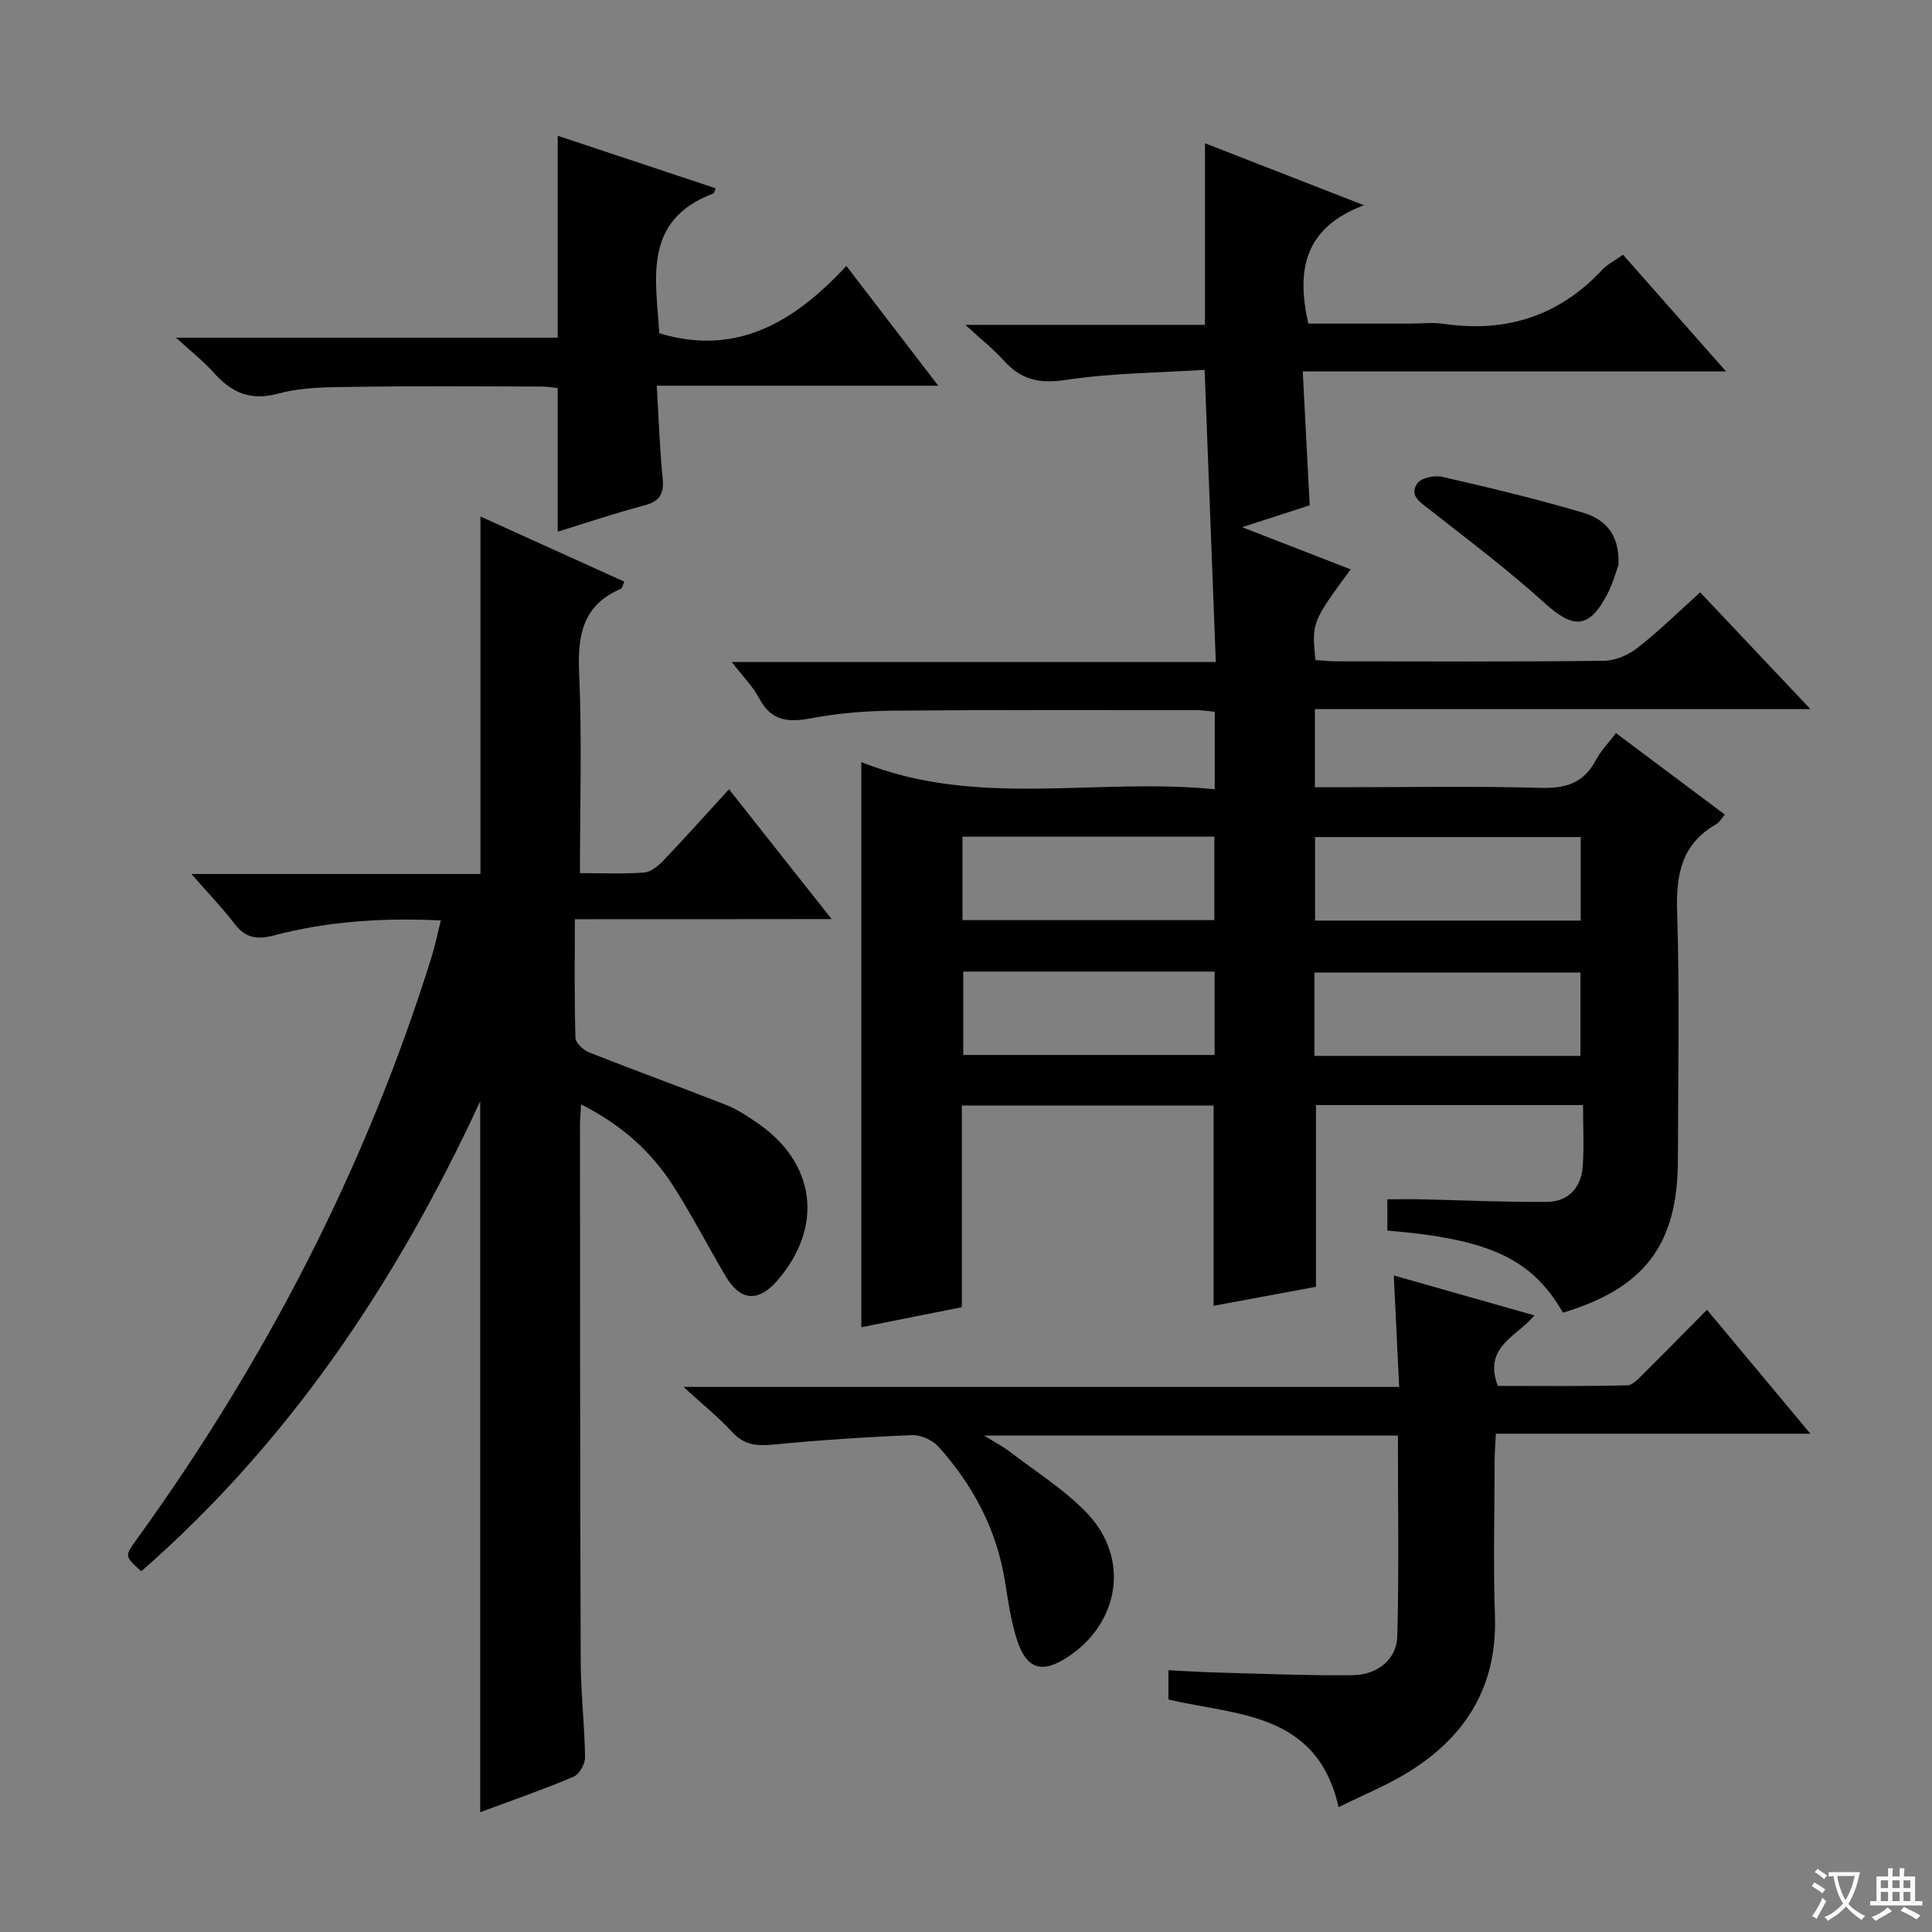 <svg enable-background="new 0 0 400 400" viewBox="0 0 400 400" xmlns="http://www.w3.org/2000/svg"><rect x="0" y="0" width="400" height="400" fill="#808080" stroke="none"/><path d="m377.9 391.2c-.2.3-.4.5-.6.8-.7-.6-1.4-1-2.2-1.5.2-.3.4-.5.5-.8.6.4 1.4.8 2.3 1.5zm-1.8 6.1c-.2-.2-.5-.4-.9-.6.4-.6.8-1.2 1.2-1.9s.7-1.3.9-1.9c.3.3.5.5.8.7-.7 1.3-1.4 2.6-2 3.7zm2.2-9c-.3.3-.5.5-.6.8-.6-.6-1.3-1.1-2-1.5.3-.3.5-.5.6-.7.6.5 1.3.9 2 1.4zm.3.2v-.9h2 4.5c-.3 1.3-.6 2.5-1 3.6s-.9 2.1-1.4 3c.4.5 1 1 1.6 1.4s1.2.8 1.9 1.1c-.3.2-.5.4-.8.8-.4-.3-1-.7-1.6-1.2s-1.2-1.1-1.6-1.6c-.5.6-1.1 1.1-1.7 1.6s-1.4.9-2.1 1.4c-.1-.3-.3-.5-.7-.8.6-.2 1.2-.5 1.9-1s1.4-1.1 2-1.8c-.5-.8-.9-1.6-1.2-2.5s-.6-2-.8-3.2c-.4.1-.7.1-1 .1zm2.5 2.7c.3 1 .7 1.7 1 2.2.3-.5.6-1.1 1-2s.6-1.9.9-3h-3.2-.4c.1.9.3 1.8.7 2.8z" fill="#fafbfa"/><path d="m396.5 388.5v1.5 3.6h1.5v.9c-.4 0-1 0-1.7 0h-7.9c-.5 0-.9 0-1.2 0v-.9h1.3v-3.5c0-.7 0-1.2 0-1.6h2.4c0-.8 0-1.4 0-1.7h1c0 .3-.1.8-.1 1.7h1.5c0-.8 0-1.4 0-1.7h1c0 .3-.1.9-.1 1.7zm-8.2 9.2c-.2-.3-.5-.5-.8-.8.8-.3 1.4-.6 1.9-.9s1-.7 1.4-1.1c.3.3.6.5.9.8-1.6 1-2.8 1.6-3.4 2zm2.6-6.8v-1.6h-1.5v1.6zm0 2.7v-1.9h-1.5v1.9zm2.4-2.7v-1.6h-1.5v1.6zm0 2.7v-1.9h-1.5v1.9zm.2 2 .7-.8c.4.2.9.5 1.6.8s1.3.7 1.8 1c-.3.3-.5.5-.8.8-.4-.3-1.5-1-3.3-1.8zm2-4.7v-1.6h-1.4v1.6zm0 2.7v-1.9h-1.4v1.9z" fill="#fafbfa"/><g fill="#010000"><path d="m178.33 157.78c23.96 9.62 48.65 3.16 73.17 5.63 0-5.71 0-10.63 0-16.06-1.31-.11-2.72-.33-4.14-.33-20.83 0-41.66-.07-62.49.12-5.63.05-11.34.51-16.87 1.56-4.75.9-8.3.64-10.8-4.09-1.29-2.45-3.34-4.49-5.69-7.54h100.21c-.78-20.23-1.53-39.77-2.32-60.5-9.39.61-19.18.64-28.75 2.09-5.41.82-9.2 0-12.75-3.93-2.22-2.46-4.86-4.55-8.04-7.47h49.62c0-12.7 0-24.77 0-37.6 10.43 4.07 20.82 8.12 32.91 12.83-12.47 4.69-13.99 13.52-11.52 24.51h21.06c2.33 0 4.71-.29 6.99.05 12.87 1.87 23.83-1.59 32.79-11.17 1.1-1.17 2.64-1.94 4.32-3.14 6.94 7.87 13.81 15.65 21.33 24.16-29.52 0-58.08 0-87.64 0 .49 9.37.95 18.25 1.44 27.72-4.11 1.33-8.44 2.73-14 4.53 8.19 3.18 15.29 5.94 22.48 8.73-8.05 10.97-8.05 10.97-7.29 18.78 1.37.09 2.82.26 4.26.26 18.5.02 37 .11 55.49-.11 2.36-.03 5.07-1.22 6.96-2.7 4.42-3.46 8.44-7.42 12.94-11.47 7.47 7.9 14.76 15.62 22.82 24.16-34.74 0-68.53 0-102.58 0v16.19h5.23c13.83 0 27.67-.26 41.49.13 5.21.15 8.93-.98 11.42-5.72.99-1.88 2.56-3.47 4.19-5.62 7.47 5.59 14.86 11.12 22.54 16.87-.73.84-1.13 1.62-1.77 1.98-7.14 4.07-8.36 10.32-8.11 18.08.54 17.15.19 34.32.16 51.49-.03 17.44-6.87 26.48-23.8 31.58-6.38-11.12-15.14-15.26-36.35-17 0-2.01 0-4.07 0-6.48 2.24 0 4.65-.04 7.06.01 8.65.19 17.3.6 25.95.53 4.42-.04 7.1-2.9 7.43-7.28.31-4.11.07-8.26.07-12.77-18.86 0-37.08 0-55.29 0v37.63c-6.81 1.26-14 2.6-21.2 3.93 0-14.14 0-27.56 0-41.47-17.05 0-34.4 0-52.12 0v41.76c-7.16 1.43-14.05 2.8-20.81 4.15 0-38.98 0-77.7 0-117.01zm93.81 60.83h55.08c0-5.91 0-11.61 0-17.26-18.55 0-36.75 0-55.08 0zm.13-45.31v17.3h55c0-5.92 0-11.49 0-17.3-18.4 0-36.47 0-55 0zm-73-.08v17.28h52.15c0-6.01 0-11.58 0-17.28-17.49 0-34.6 0-52.15 0zm.16 27.94v17.26h52.04c0-5.98 0-11.54 0-17.26-17.47 0-34.57 0-52.04 0z"/><path d="m119.01 190.31c0 8.63-.11 16.59.13 24.55.03 1.07 1.64 2.57 2.85 3.04 9.41 3.72 18.92 7.16 28.33 10.86 2.29.9 4.42 2.32 6.48 3.73 12.12 8.3 13.77 21.53 4.13 32.64-3.92 4.52-7.63 4.26-10.69-.9-3.64-6.15-6.92-12.52-10.75-18.54-4.61-7.24-10.83-12.85-19.18-17.03-.1 1.8-.23 3.04-.23 4.28.02 36.99.01 73.98.15 110.97.02 6.64.81 13.28.9 19.93.02 1.37-1.2 3.52-2.4 4.02-6.23 2.64-12.64 4.86-19.31 7.34 0-48.98 0-97.55 0-147.18-17.38 37.51-39.53 70.5-70.17 97.3-3.47-3.13-3.46-3.13-.94-6.62 26.68-36.95 47.41-76.92 61.02-120.49.73-2.32 1.21-4.72 1.94-7.65-12.07-.56-23.43.17-34.54 3.11-3.53.93-5.89.55-8.15-2.39-2.59-3.37-5.55-6.44-8.95-10.33h59.84c0-24.81 0-49.17 0-74.01 9.84 4.45 19.75 8.94 29.78 13.48-.31.68-.4 1.35-.72 1.49-7.86 3.36-8.98 9.56-8.63 17.39.61 13.6.17 27.24.17 41.47 4.74 0 9.04.21 13.29-.12 1.41-.11 2.94-1.39 4.01-2.51 4.46-4.67 8.77-9.5 13.56-14.73 6.97 8.81 13.71 17.34 21.24 26.87-18.35.03-35.53.03-53.16.03z"/><path d="m277.14 374.15c-4.44-19.67-20.96-18.96-35.23-22.28 0-1.87 0-3.64 0-6.07 3.28.16 6.53.38 9.78.47 9.45.25 18.89.66 28.34.56 5.18-.05 9.15-3.31 9.27-8.04.35-13.77.12-27.56.12-41.57-28.35 0-56.3 0-85.65 0 2.45 1.54 4.06 2.37 5.48 3.47 5.38 4.15 11.29 7.81 15.9 12.69 8.79 9.32 6.65 22.61-4.07 29.68-5.33 3.51-8.56 2.58-10.54-3.6-1.26-3.92-1.83-8.08-2.49-12.16-1.72-10.68-6.61-19.81-13.72-27.75-1.24-1.38-3.67-2.5-5.5-2.42-9.62.39-19.23 1.04-28.81 1.96-3.37.33-5.97.08-8.41-2.58-2.86-3.11-6.2-5.79-10.11-9.36h148.18c-.37-7.77-.73-15.13-1.11-23.08 9.61 2.73 19.16 5.44 29.11 8.27-3.62 4.41-10.66 6.45-7.57 14.6 8.65 0 17.72.1 26.79-.12 1.19-.03 2.46-1.52 3.5-2.54 4.26-4.21 8.44-8.49 13.01-13.11 7.11 8.51 13.96 16.72 21.41 25.66-22.14 0-43.35 0-65.12 0-.1 2.17-.25 3.93-.25 5.68-.02 10.66-.31 21.34.06 31.99.52 14.92-6.29 25.47-18.66 32.85-4.25 2.51-8.85 4.4-13.71 6.8z"/><path d="m36.43 69.91h79.04c0-13.92 0-27.63 0-41.8 10.81 3.6 21.73 7.23 32.71 10.88-.27.58-.33 1.01-.52 1.08-14.65 5.52-11.85 17.7-11.16 28.93 15.94 4.82 27.9-2.26 38.73-13.94 6.5 8.47 12.5 16.29 19.03 24.8-19.65 0-38.52 0-58.28 0 .4 6.77.6 13.01 1.22 19.21.32 3.28-.71 4.77-3.91 5.6-5.91 1.55-11.72 3.53-17.82 5.41 0-9.93 0-19.61 0-29.73-.89-.09-2.15-.32-3.41-.32-12.83-.03-25.66-.13-38.49.06-5.31.08-10.81.01-15.85 1.38-5.92 1.61-9.8-.19-13.52-4.37-2.05-2.31-4.54-4.23-7.77-7.19z"/><path d="m335.08 116.99c-.45 1.21-1.13 3.79-2.34 6.1-3.73 7.14-7.01 7.14-12.93 1.77-7.59-6.87-15.8-13.06-23.87-19.38-1.95-1.52-4.24-2.92-2.49-5.41.8-1.14 3.56-1.72 5.15-1.35 9.79 2.25 19.58 4.58 29.2 7.44 4.22 1.26 7.6 4.19 7.28 10.83z"/></g></svg>